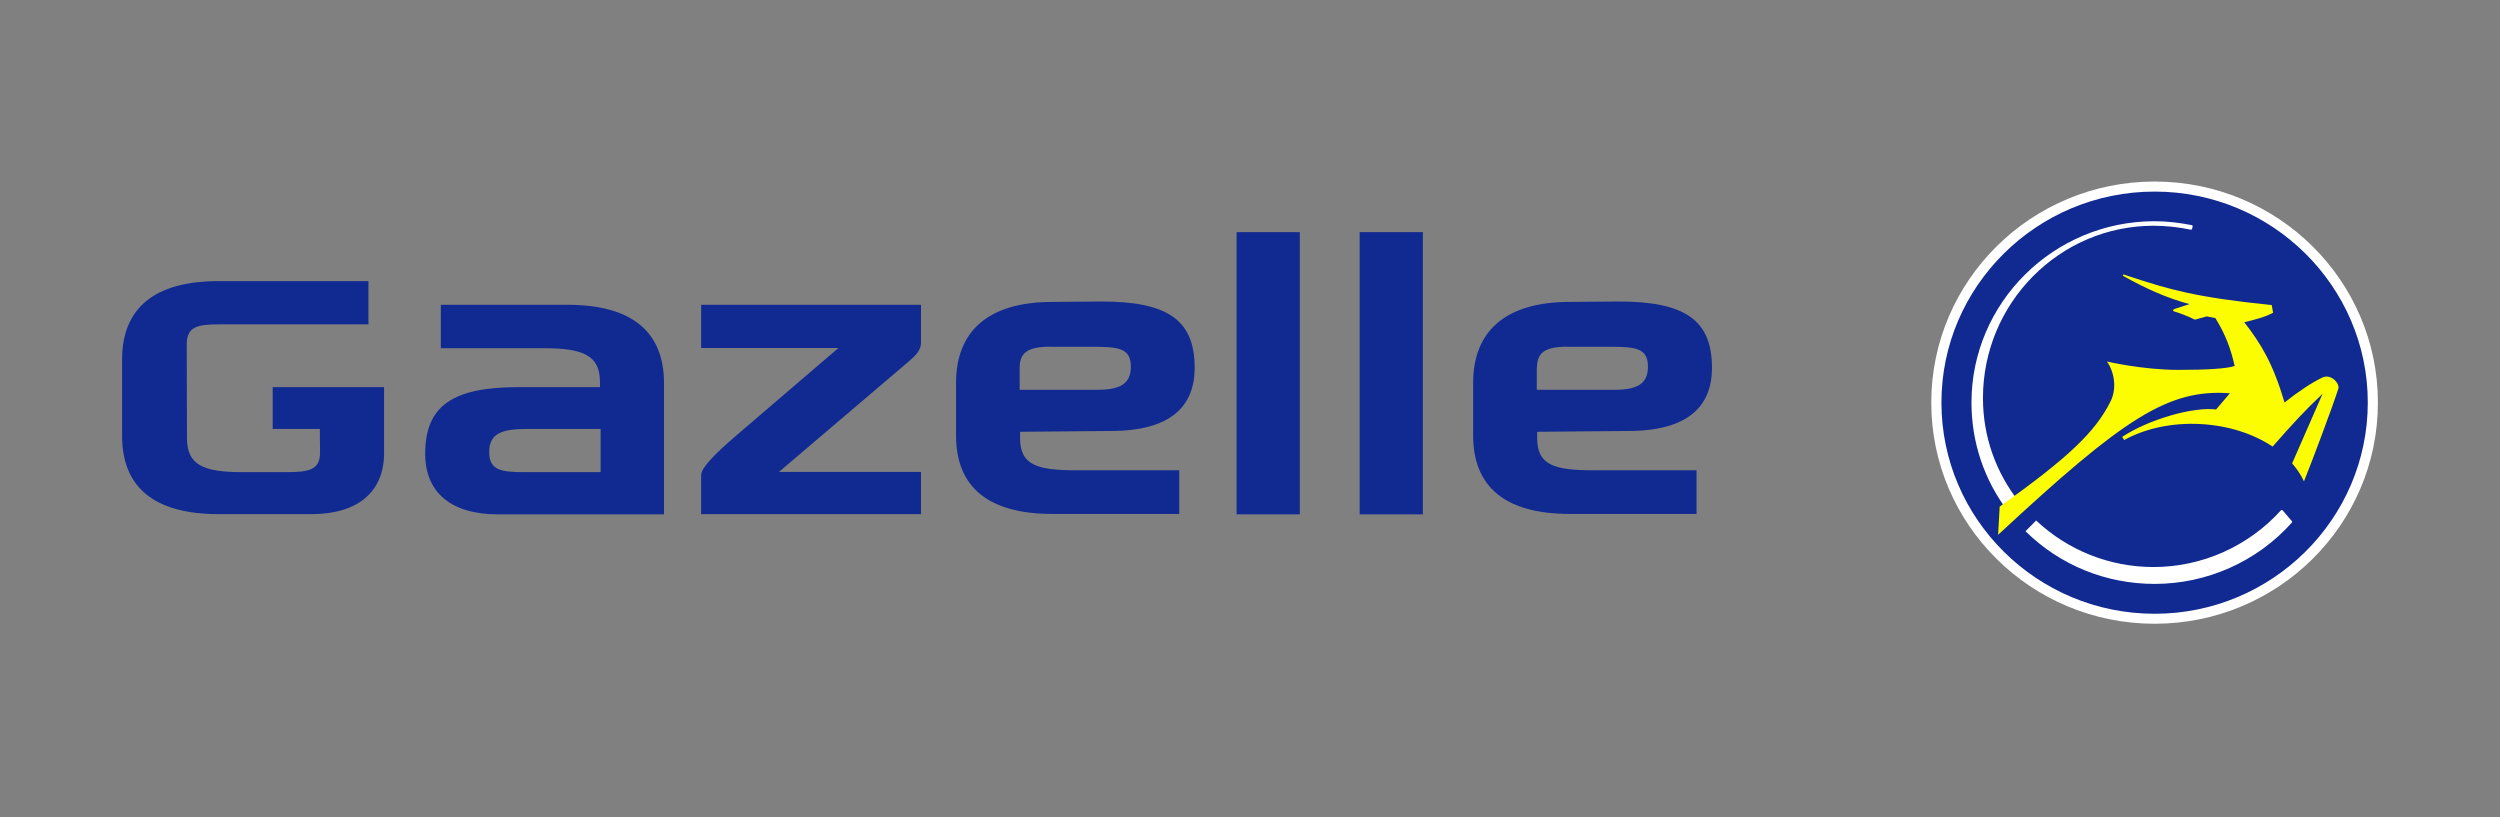 <?xml version="1.0" encoding="utf-8"?>
<svg xmlns="http://www.w3.org/2000/svg" fill="none" height="68" viewBox="0 0 208 68" width="208">
<rect x="0" y="0" width="208" height="68" fill="#808080" stroke="none"/>
<path d="M197.842 33.498C197.842 43.66 189.525 51.896 179.265 51.896C168.998 51.896 160.682 43.66 160.682 33.498C160.682 23.343 168.998 15.104 179.265 15.104C189.525 15.104 197.842 23.343 197.842 33.498Z" fill="white"/>
<path d="M179.264 15.94C169.482 15.94 161.527 23.814 161.527 33.494C161.527 43.178 169.482 51.065 179.264 51.065C189.045 51.065 197 43.178 197 33.494C197 23.814 189.045 15.94 179.264 15.94ZM102.885 19.313V42.793H108.144V19.313H102.885ZM113.124 19.313V42.793H118.383V19.313H113.124ZM18.194 23.389C12.862 23.389 10.158 25.619 10.158 29.914V36.268C10.158 40.566 12.862 42.776 18.194 42.776H25.916C29.804 42.776 31.956 40.896 31.956 37.689V35.634V32.209H22.688V35.686H26.611C26.617 36.011 26.628 37.527 26.628 37.655C26.628 39.107 25.698 39.282 23.816 39.282H20.155C16.899 39.282 15.556 38.672 15.556 36.456L15.538 28.63C15.545 27.186 16.399 26.986 18.28 26.986H30.654V23.389H18.194ZM91.639 25.085L87.561 25.119C82.229 25.119 79.543 27.55 79.543 31.849V36.234C79.543 40.531 82.229 42.759 87.561 42.759H98.112V39.128H89.539C86.276 39.128 84.871 38.683 84.871 36.473V35.925L92.42 35.857C97.397 35.857 99.397 33.809 99.397 30.599C99.397 26.569 97.075 25.085 91.639 25.085ZM134.662 25.085L130.601 25.119C125.269 25.119 122.565 27.55 122.565 31.849V36.234C122.565 40.531 125.269 42.759 130.601 42.759H141.152V39.128H132.562C129.306 39.128 127.893 38.683 127.893 36.473V35.925L135.46 35.857C140.437 35.857 142.437 33.809 142.437 30.599C142.437 26.569 140.104 25.085 134.662 25.085ZM36.676 25.359V28.972H45.267C48.516 28.972 49.918 29.569 49.918 31.781V32.209H43.15C37.707 32.209 35.375 33.725 35.375 37.758C35.375 40.964 37.527 42.793 41.414 42.793H55.246V31.884C55.246 27.587 52.559 25.359 47.228 25.359H36.676ZM58.335 25.359V28.955H69.755C69.755 28.955 62.493 35.179 61.459 36.062C60.432 36.941 58.335 38.744 58.335 39.505V42.776H76.627V39.265H64.809C64.809 39.265 75.249 30.377 75.673 30.017C76.089 29.66 76.627 29.151 76.627 28.561V25.359H58.335ZM86.988 28.852C87.193 28.842 87.412 28.852 87.647 28.852H90.893C93.073 28.852 94.086 28.963 94.086 30.514C94.086 31.968 93.152 32.432 91.257 32.432H84.836V30.582C84.842 29.322 85.551 28.928 86.988 28.852ZM130.011 28.852C130.215 28.842 130.436 28.852 130.67 28.852H133.933C136.113 28.852 137.109 28.963 137.109 30.514C137.109 31.968 136.175 32.432 134.28 32.432H127.859V30.582H127.876C127.882 29.322 128.578 28.928 130.011 28.852ZM43.896 35.686H49.97V39.282H43.514C41.626 39.282 40.703 39.073 40.703 37.621C40.703 36.069 41.709 35.686 43.896 35.686Z" fill="#112A92"/>
<path d="M179.265 18.406C170.865 18.406 164.027 25.177 164.027 33.493C164.027 36.795 165.076 39.936 167.082 42.57C167.096 42.589 167.123 42.601 167.151 42.605C167.179 42.609 167.217 42.606 167.238 42.587L167.984 41.919C168.026 41.886 168.036 41.825 168.002 41.782C166.03 39.282 164.982 36.289 164.982 33.117C164.982 25.217 171.348 18.782 179.178 18.782C180.212 18.782 181.254 18.898 182.267 19.108C182.323 19.118 182.382 19.078 182.389 19.022L182.423 18.851C182.437 18.802 182.43 18.747 182.354 18.731C181.341 18.533 180.299 18.406 179.265 18.406ZM189.834 42.433C189.806 42.44 189.771 42.457 189.765 42.468C187.064 45.456 183.204 47.177 179.178 47.177C175.527 47.177 172.059 45.797 169.407 43.307L168.522 44.197C171.396 47.026 175.204 48.581 179.265 48.581C183.624 48.581 187.79 46.721 190.684 43.478C190.719 43.443 190.719 43.398 190.684 43.358L189.921 42.468C189.893 42.433 189.862 42.427 189.834 42.433Z" fill="white"/>
<path d="M193.219 31.412C192.351 31.828 191.268 32.545 190.074 33.486C189.102 30.209 188.123 28.615 186.721 26.808C188.595 26.381 189.123 26.016 189.123 26.016L189.005 25.38C182.681 24.746 180.425 24.052 177.571 23.13C177.162 23.002 176.988 22.937 176.78 22.864C176.613 22.806 176.551 22.9 176.711 22.993C178.446 23.959 180.237 24.787 182.167 25.303C182.167 25.303 181.299 25.583 181.015 25.672C180.723 25.766 180.751 25.871 180.938 25.927C181.806 26.184 182.618 26.596 182.618 26.596L183.597 26.323L184.319 26.468C185.18 27.841 185.631 29.119 185.923 30.45C185.249 30.678 183.618 30.774 181.244 30.774C178.224 30.774 175.301 30.076 175.301 30.076C175.926 30.982 176.134 32.33 175.593 33.407C174.323 35.951 172.08 38.078 166.374 42.147L166.242 44.496C176.718 34.764 180.397 32.35 185.527 32.718L184.381 34.068C182.486 33.828 178.793 34.881 176.565 36.349L176.731 36.609C178.453 35.661 180.695 35.147 183.118 35.283C185.423 35.411 187.505 36.105 189.081 37.155C190.817 35.183 191.761 34.156 193.239 32.761L190.706 38.551C191.115 39.022 191.448 39.525 191.691 40.051C192.358 38.391 194.093 33.79 194.551 32.33C194.683 31.92 193.94 31.063 193.219 31.412Z" fill="#FDFD02"/>
</svg>
